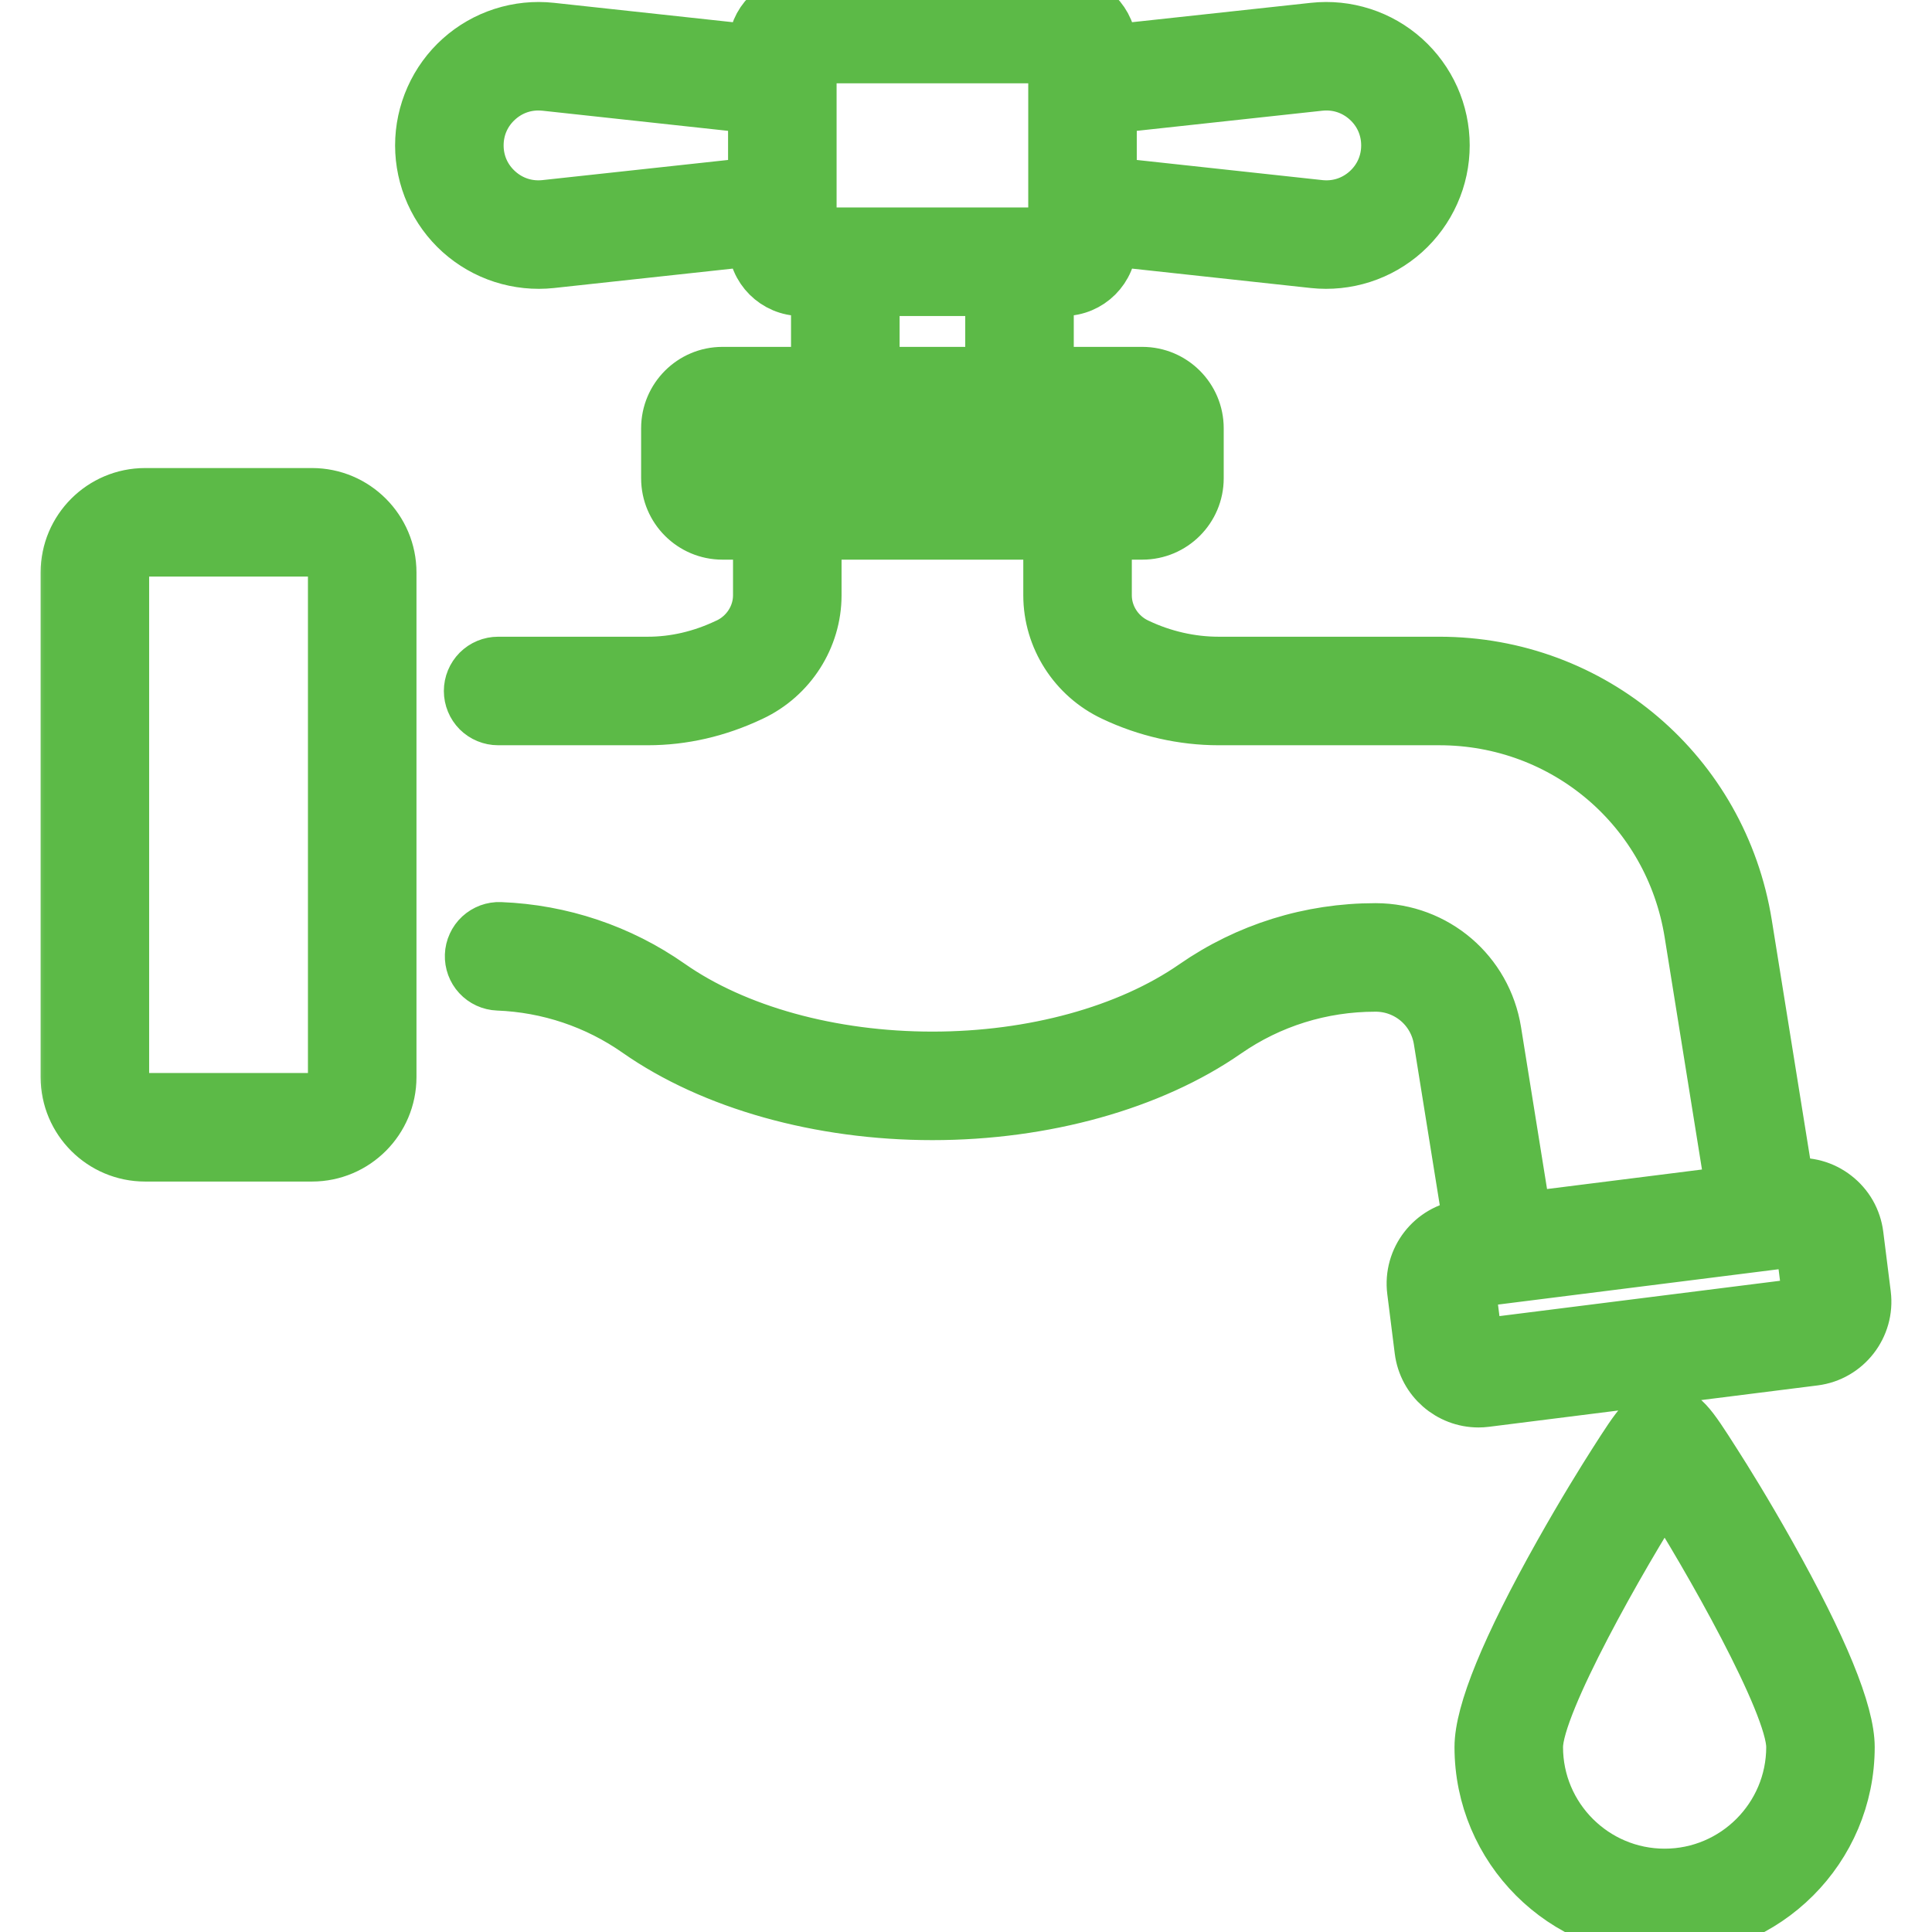 <svg width="46" height="46" viewBox="0 0 46 46" fill="none" xmlns="http://www.w3.org/2000/svg">
<g clip-path="url(#clip0_207_96)">
<mask id="path-1-outside-1_207_96" maskUnits="userSpaceOnUse" x="0.567" y="-1" width="45" height="48" fill="black">
<rect fill="white" x="0.567" y="-1" width="45" height="48"/>
<path d="M7.429 11.744H3.454C2.413 11.744 1.567 12.591 1.567 13.631V25.645C1.567 26.685 2.413 27.532 3.454 27.532H7.429C8.47 27.532 9.316 26.685 9.316 25.645V13.631C9.316 12.591 8.47 11.744 7.429 11.744ZM7.932 25.645C7.932 25.778 7.879 25.906 7.785 26C7.69 26.095 7.562 26.148 7.429 26.148H3.454C3.32 26.148 3.192 26.095 3.098 26C3.004 25.906 2.951 25.778 2.951 25.645V13.631C2.951 13.498 3.004 13.37 3.098 13.276C3.192 13.181 3.32 13.128 3.454 13.128H7.429C7.562 13.128 7.69 13.181 7.785 13.276C7.879 13.37 7.932 13.498 7.932 13.631V25.645ZM44.422 30.818L44.244 29.401C44.221 29.217 44.162 29.04 44.071 28.879C43.979 28.719 43.856 28.578 43.71 28.465C43.564 28.351 43.397 28.267 43.219 28.218C43.04 28.169 42.854 28.156 42.671 28.18L42.588 28.19L41.593 22.001C41.012 18.385 37.932 15.76 34.269 15.76H29.012C28.361 15.76 27.698 15.609 27.097 15.324L27.09 15.321L27.084 15.318C26.637 15.108 26.348 14.659 26.348 14.175V12.725H27.199C27.936 12.725 28.536 12.125 28.536 11.388V10.196C28.536 9.459 27.936 8.859 27.199 8.859H24.966V6.924H25.322C25.953 6.924 26.466 6.411 26.466 5.78V5.739L31.274 6.261C31.667 6.303 32.065 6.262 32.441 6.141C32.817 6.02 33.164 5.821 33.458 5.557C33.752 5.293 33.987 4.97 34.148 4.609C34.31 4.248 34.393 3.857 34.393 3.462C34.393 3.067 34.31 2.676 34.149 2.315C33.987 1.954 33.752 1.631 33.458 1.367C33.164 1.103 32.818 0.904 32.441 0.783C32.065 0.662 31.668 0.621 31.274 0.664L26.466 1.185V1.144C26.466 0.513 25.953 0 25.322 0H19.079C18.448 0 17.935 0.513 17.935 1.144V1.185L13.126 0.664C12.733 0.621 12.335 0.662 11.959 0.783C11.583 0.904 11.236 1.103 10.942 1.367C10.648 1.631 10.413 1.954 10.252 2.315C10.091 2.676 10.007 3.067 10.007 3.462C10.007 3.857 10.091 4.248 10.252 4.609C10.413 4.97 10.648 5.293 10.942 5.557C11.237 5.821 11.583 6.02 11.959 6.141C12.335 6.262 12.733 6.303 13.126 6.261L17.935 5.739V5.78C17.935 6.411 18.448 6.924 19.079 6.924H19.434V8.859H17.201C16.464 8.859 15.865 9.459 15.865 10.196V11.388C15.865 12.125 16.464 12.725 17.201 12.725H18.053V14.174C18.053 14.658 17.764 15.107 17.316 15.318L17.297 15.326C16.689 15.614 16.058 15.76 15.424 15.76H11.86C11.676 15.76 11.5 15.833 11.37 15.963C11.241 16.093 11.168 16.269 11.168 16.452C11.168 16.636 11.241 16.812 11.37 16.942C11.5 17.071 11.676 17.144 11.86 17.144H15.424C16.264 17.144 17.094 16.953 17.888 16.578L17.905 16.57C18.835 16.133 19.437 15.192 19.437 14.174V12.725H24.964V14.175C24.964 15.193 25.565 16.134 26.496 16.571L26.502 16.574C27.289 16.947 28.157 17.144 29.012 17.144H34.269C37.248 17.144 39.754 19.279 40.227 22.221L41.214 28.363L39.33 28.601L36.334 28.978L35.623 24.552C35.396 23.137 34.191 22.108 32.756 22.104H32.745C31.186 22.104 29.69 22.571 28.418 23.454C26.855 24.539 24.589 25.162 22.2 25.162C19.797 25.162 17.523 24.534 15.959 23.438C14.77 22.605 13.37 22.135 11.91 22.078C11.819 22.074 11.729 22.089 11.643 22.12C11.558 22.152 11.48 22.2 11.413 22.261C11.346 22.323 11.293 22.397 11.255 22.48C11.217 22.562 11.195 22.652 11.192 22.743C11.185 22.926 11.251 23.105 11.375 23.239C11.5 23.374 11.673 23.454 11.857 23.461C13.05 23.507 14.194 23.892 15.165 24.572C16.956 25.826 19.52 26.546 22.2 26.546C24.865 26.546 27.419 25.833 29.207 24.591C30.246 23.87 31.47 23.488 32.745 23.488H32.755C33.117 23.488 33.467 23.617 33.743 23.852C34.018 24.087 34.2 24.413 34.257 24.771L34.961 29.151L34.847 29.165C34.077 29.262 33.529 29.968 33.626 30.738L33.804 32.155C33.894 32.866 34.502 33.387 35.201 33.387C35.259 33.387 35.318 33.384 35.377 33.376L43.201 32.391C43.971 32.294 44.519 31.588 44.422 30.818ZM26.466 2.577L31.424 2.039C31.834 1.996 32.227 2.122 32.534 2.397C32.84 2.672 33.009 3.05 33.009 3.462C33.009 3.874 32.84 4.252 32.534 4.527C32.227 4.802 31.833 4.929 31.424 4.885L26.466 4.347V2.577ZM17.935 4.347L12.977 4.885C12.567 4.929 12.173 4.802 11.867 4.527C11.56 4.252 11.391 3.874 11.391 3.462C11.391 3.05 11.56 2.672 11.867 2.397C12.133 2.158 12.466 2.031 12.817 2.031C12.87 2.031 12.923 2.034 12.977 2.039L17.935 2.577V4.347ZM19.319 5.54V1.384H25.082V5.54H19.319ZM23.582 6.924V8.859H20.819V6.924H23.582ZM17.249 11.341V10.243H27.152V11.341H17.249ZM43.028 31.018L35.205 32.003C35.192 32.006 35.179 31.995 35.178 31.982L34.999 30.565C34.998 30.559 35 30.553 35.004 30.547C35.008 30.543 35.014 30.539 35.02 30.538L42.844 29.553C42.847 29.553 42.85 29.553 42.853 29.554C42.856 29.555 42.859 29.556 42.861 29.558C42.864 29.56 42.866 29.562 42.868 29.565C42.869 29.568 42.87 29.571 42.87 29.574L43.049 30.991C43.05 30.997 43.048 31.003 43.044 31.009C43.04 31.014 43.034 31.017 43.028 31.018ZM42.148 36.987C41.587 35.987 41.1 35.206 40.859 34.83C40.257 33.886 40.075 33.601 39.634 33.601C39.193 33.601 39.011 33.886 38.408 34.83C38.168 35.206 37.681 35.987 37.119 36.987C35.866 39.219 35.231 40.77 35.231 41.597C35.231 44.025 37.206 46 39.634 46C42.061 46 44.036 44.025 44.036 41.597C44.036 40.77 43.401 39.219 42.148 36.987ZM39.634 44.616C37.969 44.616 36.615 43.262 36.615 41.597C36.615 40.574 38.638 37.022 39.634 35.472C40.629 37.022 42.653 40.574 42.653 41.597C42.652 43.262 41.298 44.616 39.634 44.616Z"/>
</mask>
<path d="M7.429 11.744H3.454C2.413 11.744 1.567 12.591 1.567 13.631V25.645C1.567 26.685 2.413 27.532 3.454 27.532H7.429C8.47 27.532 9.316 26.685 9.316 25.645V13.631C9.316 12.591 8.47 11.744 7.429 11.744ZM7.932 25.645C7.932 25.778 7.879 25.906 7.785 26C7.69 26.095 7.562 26.148 7.429 26.148H3.454C3.32 26.148 3.192 26.095 3.098 26C3.004 25.906 2.951 25.778 2.951 25.645V13.631C2.951 13.498 3.004 13.37 3.098 13.276C3.192 13.181 3.32 13.128 3.454 13.128H7.429C7.562 13.128 7.69 13.181 7.785 13.276C7.879 13.37 7.932 13.498 7.932 13.631V25.645ZM44.422 30.818L44.244 29.401C44.221 29.217 44.162 29.04 44.071 28.879C43.979 28.719 43.856 28.578 43.71 28.465C43.564 28.351 43.397 28.267 43.219 28.218C43.04 28.169 42.854 28.156 42.671 28.18L42.588 28.19L41.593 22.001C41.012 18.385 37.932 15.76 34.269 15.76H29.012C28.361 15.76 27.698 15.609 27.097 15.324L27.09 15.321L27.084 15.318C26.637 15.108 26.348 14.659 26.348 14.175V12.725H27.199C27.936 12.725 28.536 12.125 28.536 11.388V10.196C28.536 9.459 27.936 8.859 27.199 8.859H24.966V6.924H25.322C25.953 6.924 26.466 6.411 26.466 5.78V5.739L31.274 6.261C31.667 6.303 32.065 6.262 32.441 6.141C32.817 6.02 33.164 5.821 33.458 5.557C33.752 5.293 33.987 4.97 34.148 4.609C34.31 4.248 34.393 3.857 34.393 3.462C34.393 3.067 34.31 2.676 34.149 2.315C33.987 1.954 33.752 1.631 33.458 1.367C33.164 1.103 32.818 0.904 32.441 0.783C32.065 0.662 31.668 0.621 31.274 0.664L26.466 1.185V1.144C26.466 0.513 25.953 0 25.322 0H19.079C18.448 0 17.935 0.513 17.935 1.144V1.185L13.126 0.664C12.733 0.621 12.335 0.662 11.959 0.783C11.583 0.904 11.236 1.103 10.942 1.367C10.648 1.631 10.413 1.954 10.252 2.315C10.091 2.676 10.007 3.067 10.007 3.462C10.007 3.857 10.091 4.248 10.252 4.609C10.413 4.97 10.648 5.293 10.942 5.557C11.237 5.821 11.583 6.02 11.959 6.141C12.335 6.262 12.733 6.303 13.126 6.261L17.935 5.739V5.78C17.935 6.411 18.448 6.924 19.079 6.924H19.434V8.859H17.201C16.464 8.859 15.865 9.459 15.865 10.196V11.388C15.865 12.125 16.464 12.725 17.201 12.725H18.053V14.174C18.053 14.658 17.764 15.107 17.316 15.318L17.297 15.326C16.689 15.614 16.058 15.76 15.424 15.76H11.86C11.676 15.76 11.5 15.833 11.37 15.963C11.241 16.093 11.168 16.269 11.168 16.452C11.168 16.636 11.241 16.812 11.37 16.942C11.5 17.071 11.676 17.144 11.86 17.144H15.424C16.264 17.144 17.094 16.953 17.888 16.578L17.905 16.57C18.835 16.133 19.437 15.192 19.437 14.174V12.725H24.964V14.175C24.964 15.193 25.565 16.134 26.496 16.571L26.502 16.574C27.289 16.947 28.157 17.144 29.012 17.144H34.269C37.248 17.144 39.754 19.279 40.227 22.221L41.214 28.363L39.33 28.601L36.334 28.978L35.623 24.552C35.396 23.137 34.191 22.108 32.756 22.104H32.745C31.186 22.104 29.69 22.571 28.418 23.454C26.855 24.539 24.589 25.162 22.2 25.162C19.797 25.162 17.523 24.534 15.959 23.438C14.77 22.605 13.37 22.135 11.91 22.078C11.819 22.074 11.729 22.089 11.643 22.12C11.558 22.152 11.48 22.2 11.413 22.261C11.346 22.323 11.293 22.397 11.255 22.48C11.217 22.562 11.195 22.652 11.192 22.743C11.185 22.926 11.251 23.105 11.375 23.239C11.5 23.374 11.673 23.454 11.857 23.461C13.05 23.507 14.194 23.892 15.165 24.572C16.956 25.826 19.52 26.546 22.2 26.546C24.865 26.546 27.419 25.833 29.207 24.591C30.246 23.87 31.47 23.488 32.745 23.488H32.755C33.117 23.488 33.467 23.617 33.743 23.852C34.018 24.087 34.2 24.413 34.257 24.771L34.961 29.151L34.847 29.165C34.077 29.262 33.529 29.968 33.626 30.738L33.804 32.155C33.894 32.866 34.502 33.387 35.201 33.387C35.259 33.387 35.318 33.384 35.377 33.376L43.201 32.391C43.971 32.294 44.519 31.588 44.422 30.818ZM26.466 2.577L31.424 2.039C31.834 1.996 32.227 2.122 32.534 2.397C32.84 2.672 33.009 3.05 33.009 3.462C33.009 3.874 32.84 4.252 32.534 4.527C32.227 4.802 31.833 4.929 31.424 4.885L26.466 4.347V2.577ZM17.935 4.347L12.977 4.885C12.567 4.929 12.173 4.802 11.867 4.527C11.56 4.252 11.391 3.874 11.391 3.462C11.391 3.05 11.56 2.672 11.867 2.397C12.133 2.158 12.466 2.031 12.817 2.031C12.87 2.031 12.923 2.034 12.977 2.039L17.935 2.577V4.347ZM19.319 5.54V1.384H25.082V5.54H19.319ZM23.582 6.924V8.859H20.819V6.924H23.582ZM17.249 11.341V10.243H27.152V11.341H17.249ZM43.028 31.018L35.205 32.003C35.192 32.006 35.179 31.995 35.178 31.982L34.999 30.565C34.998 30.559 35 30.553 35.004 30.547C35.008 30.543 35.014 30.539 35.02 30.538L42.844 29.553C42.847 29.553 42.85 29.553 42.853 29.554C42.856 29.555 42.859 29.556 42.861 29.558C42.864 29.56 42.866 29.562 42.868 29.565C42.869 29.568 42.87 29.571 42.87 29.574L43.049 30.991C43.05 30.997 43.048 31.003 43.044 31.009C43.04 31.014 43.034 31.017 43.028 31.018ZM42.148 36.987C41.587 35.987 41.1 35.206 40.859 34.83C40.257 33.886 40.075 33.601 39.634 33.601C39.193 33.601 39.011 33.886 38.408 34.83C38.168 35.206 37.681 35.987 37.119 36.987C35.866 39.219 35.231 40.77 35.231 41.597C35.231 44.025 37.206 46 39.634 46C42.061 46 44.036 44.025 44.036 41.597C44.036 40.77 43.401 39.219 42.148 36.987ZM39.634 44.616C37.969 44.616 36.615 43.262 36.615 41.597C36.615 40.574 38.638 37.022 39.634 35.472C40.629 37.022 42.653 40.574 42.653 41.597C42.652 43.262 41.298 44.616 39.634 44.616Z" fill="#5CBA47"/>
<path d="M7.429 11.744H3.454C2.413 11.744 1.567 12.591 1.567 13.631V25.645C1.567 26.685 2.413 27.532 3.454 27.532H7.429C8.47 27.532 9.316 26.685 9.316 25.645V13.631C9.316 12.591 8.47 11.744 7.429 11.744ZM7.932 25.645C7.932 25.778 7.879 25.906 7.785 26C7.69 26.095 7.562 26.148 7.429 26.148H3.454C3.32 26.148 3.192 26.095 3.098 26C3.004 25.906 2.951 25.778 2.951 25.645V13.631C2.951 13.498 3.004 13.37 3.098 13.276C3.192 13.181 3.32 13.128 3.454 13.128H7.429C7.562 13.128 7.69 13.181 7.785 13.276C7.879 13.37 7.932 13.498 7.932 13.631V25.645ZM44.422 30.818L44.244 29.401C44.221 29.217 44.162 29.04 44.071 28.879C43.979 28.719 43.856 28.578 43.71 28.465C43.564 28.351 43.397 28.267 43.219 28.218C43.04 28.169 42.854 28.156 42.671 28.18L42.588 28.19L41.593 22.001C41.012 18.385 37.932 15.76 34.269 15.76H29.012C28.361 15.76 27.698 15.609 27.097 15.324L27.09 15.321L27.084 15.318C26.637 15.108 26.348 14.659 26.348 14.175V12.725H27.199C27.936 12.725 28.536 12.125 28.536 11.388V10.196C28.536 9.459 27.936 8.859 27.199 8.859H24.966V6.924H25.322C25.953 6.924 26.466 6.411 26.466 5.78V5.739L31.274 6.261C31.667 6.303 32.065 6.262 32.441 6.141C32.817 6.02 33.164 5.821 33.458 5.557C33.752 5.293 33.987 4.97 34.148 4.609C34.31 4.248 34.393 3.857 34.393 3.462C34.393 3.067 34.31 2.676 34.149 2.315C33.987 1.954 33.752 1.631 33.458 1.367C33.164 1.103 32.818 0.904 32.441 0.783C32.065 0.662 31.668 0.621 31.274 0.664L26.466 1.185V1.144C26.466 0.513 25.953 0 25.322 0H19.079C18.448 0 17.935 0.513 17.935 1.144V1.185L13.126 0.664C12.733 0.621 12.335 0.662 11.959 0.783C11.583 0.904 11.236 1.103 10.942 1.367C10.648 1.631 10.413 1.954 10.252 2.315C10.091 2.676 10.007 3.067 10.007 3.462C10.007 3.857 10.091 4.248 10.252 4.609C10.413 4.97 10.648 5.293 10.942 5.557C11.237 5.821 11.583 6.02 11.959 6.141C12.335 6.262 12.733 6.303 13.126 6.261L17.935 5.739V5.78C17.935 6.411 18.448 6.924 19.079 6.924H19.434V8.859H17.201C16.464 8.859 15.865 9.459 15.865 10.196V11.388C15.865 12.125 16.464 12.725 17.201 12.725H18.053V14.174C18.053 14.658 17.764 15.107 17.316 15.318L17.297 15.326C16.689 15.614 16.058 15.76 15.424 15.76H11.86C11.676 15.76 11.5 15.833 11.37 15.963C11.241 16.093 11.168 16.269 11.168 16.452C11.168 16.636 11.241 16.812 11.37 16.942C11.5 17.071 11.676 17.144 11.86 17.144H15.424C16.264 17.144 17.094 16.953 17.888 16.578L17.905 16.57C18.835 16.133 19.437 15.192 19.437 14.174V12.725H24.964V14.175C24.964 15.193 25.565 16.134 26.496 16.571L26.502 16.574C27.289 16.947 28.157 17.144 29.012 17.144H34.269C37.248 17.144 39.754 19.279 40.227 22.221L41.214 28.363L39.33 28.601L36.334 28.978L35.623 24.552C35.396 23.137 34.191 22.108 32.756 22.104H32.745C31.186 22.104 29.69 22.571 28.418 23.454C26.855 24.539 24.589 25.162 22.2 25.162C19.797 25.162 17.523 24.534 15.959 23.438C14.77 22.605 13.37 22.135 11.91 22.078C11.819 22.074 11.729 22.089 11.643 22.12C11.558 22.152 11.48 22.2 11.413 22.261C11.346 22.323 11.293 22.397 11.255 22.48C11.217 22.562 11.195 22.652 11.192 22.743C11.185 22.926 11.251 23.105 11.375 23.239C11.5 23.374 11.673 23.454 11.857 23.461C13.05 23.507 14.194 23.892 15.165 24.572C16.956 25.826 19.52 26.546 22.2 26.546C24.865 26.546 27.419 25.833 29.207 24.591C30.246 23.87 31.47 23.488 32.745 23.488H32.755C33.117 23.488 33.467 23.617 33.743 23.852C34.018 24.087 34.2 24.413 34.257 24.771L34.961 29.151L34.847 29.165C34.077 29.262 33.529 29.968 33.626 30.738L33.804 32.155C33.894 32.866 34.502 33.387 35.201 33.387C35.259 33.387 35.318 33.384 35.377 33.376L43.201 32.391C43.971 32.294 44.519 31.588 44.422 30.818ZM26.466 2.577L31.424 2.039C31.834 1.996 32.227 2.122 32.534 2.397C32.84 2.672 33.009 3.05 33.009 3.462C33.009 3.874 32.84 4.252 32.534 4.527C32.227 4.802 31.833 4.929 31.424 4.885L26.466 4.347V2.577ZM17.935 4.347L12.977 4.885C12.567 4.929 12.173 4.802 11.867 4.527C11.56 4.252 11.391 3.874 11.391 3.462C11.391 3.05 11.56 2.672 11.867 2.397C12.133 2.158 12.466 2.031 12.817 2.031C12.87 2.031 12.923 2.034 12.977 2.039L17.935 2.577V4.347ZM19.319 5.54V1.384H25.082V5.54H19.319ZM23.582 6.924V8.859H20.819V6.924H23.582ZM17.249 11.341V10.243H27.152V11.341H17.249ZM43.028 31.018L35.205 32.003C35.192 32.006 35.179 31.995 35.178 31.982L34.999 30.565C34.998 30.559 35 30.553 35.004 30.547C35.008 30.543 35.014 30.539 35.02 30.538L42.844 29.553C42.847 29.553 42.85 29.553 42.853 29.554C42.856 29.555 42.859 29.556 42.861 29.558C42.864 29.56 42.866 29.562 42.868 29.565C42.869 29.568 42.87 29.571 42.87 29.574L43.049 30.991C43.05 30.997 43.048 31.003 43.044 31.009C43.04 31.014 43.034 31.017 43.028 31.018ZM42.148 36.987C41.587 35.987 41.1 35.206 40.859 34.83C40.257 33.886 40.075 33.601 39.634 33.601C39.193 33.601 39.011 33.886 38.408 34.83C38.168 35.206 37.681 35.987 37.119 36.987C35.866 39.219 35.231 40.77 35.231 41.597C35.231 44.025 37.206 46 39.634 46C42.061 46 44.036 44.025 44.036 41.597C44.036 40.77 43.401 39.219 42.148 36.987ZM39.634 44.616C37.969 44.616 36.615 43.262 36.615 41.597C36.615 40.574 38.638 37.022 39.634 35.472C40.629 37.022 42.653 40.574 42.653 41.597C42.652 43.262 41.298 44.616 39.634 44.616Z" stroke="#5CBA47" stroke-width="1.2" mask="url(#path-1-outside-1_207_96)"/>
</g>
<defs>
<clipPath id="clip0_207_96">
<rect width="46" height="46" fill="white"/>
</clipPath>
</defs>
</svg>
